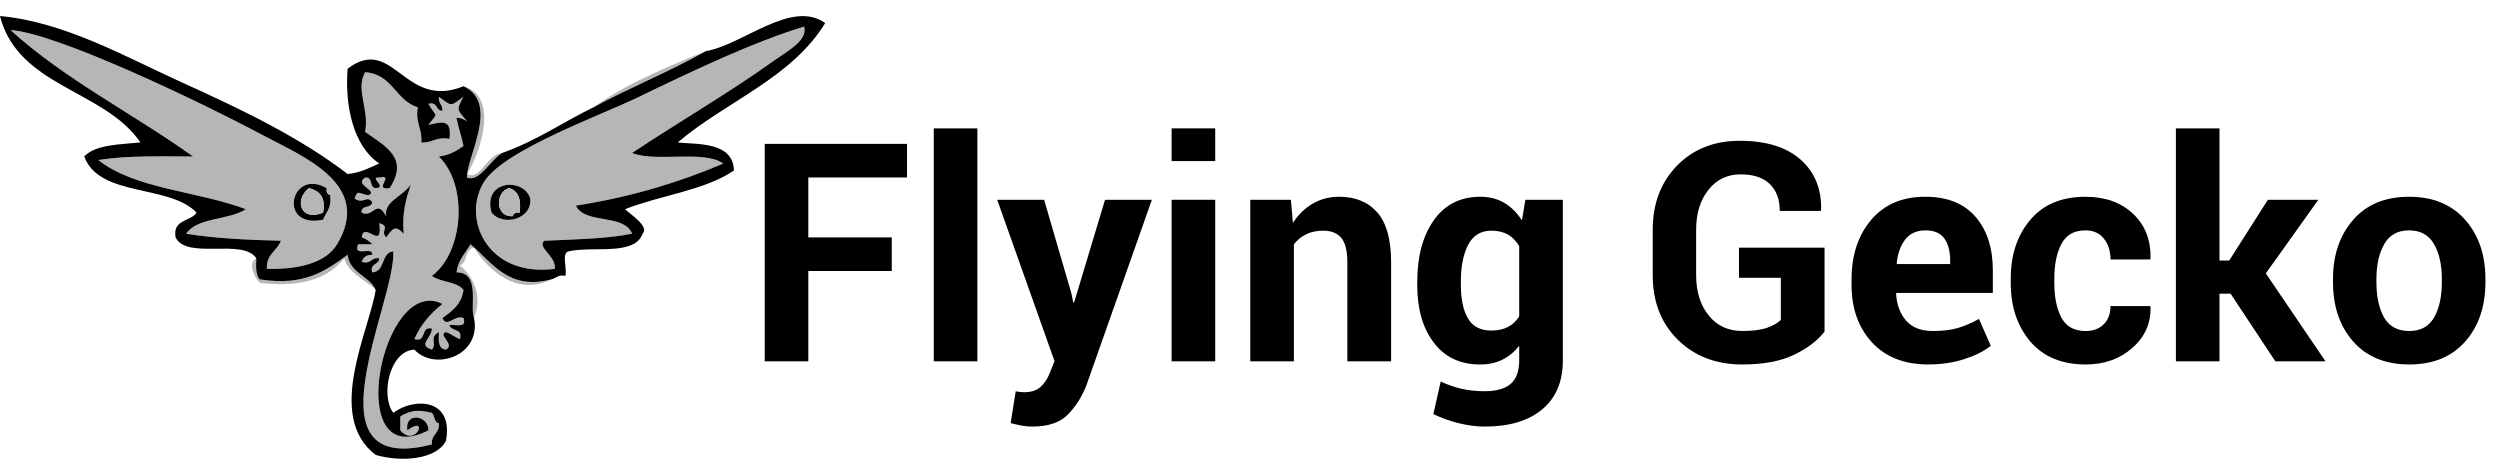 <svg xmlns="http://www.w3.org/2000/svg" xmlns:xlink="http://www.w3.org/1999/xlink" id="logo" x="0px" y="0px" width="157.666px" height="29.833px" viewBox="101.167 -37.499 157.666 29.833" xml:space="preserve"><g>	<path d="M157.408-20.41h-5.263v5.698h-2.749v-13.712h8.974v2.119h-6.225v3.778h5.263V-20.41z"></path>	<path d="M162.806-14.711h-2.75v-14.691h2.75V-14.711z"></path>	<path d="M168.739-18.987l0.113,0.565h0.056l1.949-6.478h2.955l-4.133,11.713c-0.288,0.728-0.681,1.343-1.177,1.842  c-0.495,0.499-1.239,0.748-2.231,0.748c-0.233,0-0.448-0.018-0.646-0.056c-0.199-0.037-0.437-0.092-0.721-0.16l0.32-2.006  c0.082,0.013,0.17,0.026,0.266,0.038c0.092,0.013,0.178,0.019,0.252,0.019c0.454,0,0.801-0.111,1.047-0.334  c0.244-0.222,0.433-0.501,0.563-0.833l0.32-0.792L164.057-24.9h2.959L168.739-18.987z"></path>	<path d="M177.806-27.341h-2.75v-2.062h2.75V-27.341z M177.806-14.711h-2.75V-24.9h2.75V-14.711z"></path>	<path d="M182.579-24.9l0.126,1.459c0.337-0.522,0.755-0.927,1.25-1.216c0.496-0.288,1.052-0.433,1.669-0.433  c1.028,0,1.831,0.332,2.411,0.995c0.575,0.662,0.865,1.709,0.865,3.141v6.243h-2.761v-6.235c0-0.728-0.126-1.244-0.381-1.549  c-0.255-0.304-0.635-0.456-1.143-0.456c-0.41,0-0.768,0.077-1.08,0.23c-0.312,0.154-0.566,0.365-0.768,0.635v7.374h-2.749V-24.9  H182.579z"></path>	<path d="M190.548-19.723c0-1.607,0.349-2.904,1.045-3.888c0.697-0.986,1.677-1.479,2.937-1.479c0.573,0,1.075,0.13,1.508,0.386  c0.434,0.258,0.803,0.626,1.111,1.102l0.218-1.298h2.363v10.141c0,1.325-0.435,2.35-1.3,3.075  c-0.868,0.725-2.076,1.088-3.626,1.088c-0.514,0-1.063-0.071-1.638-0.212c-0.578-0.14-1.11-0.333-1.602-0.578l0.463-2.053  c0.418,0.201,0.853,0.353,1.303,0.457c0.447,0.104,0.936,0.156,1.456,0.156c0.751,0,1.308-0.157,1.662-0.471  c0.354-0.313,0.53-0.804,0.53-1.47v-0.922c-0.301,0.382-0.655,0.675-1.063,0.875c-0.408,0.2-0.878,0.302-1.404,0.302  c-1.248,0-2.222-0.459-2.919-1.376c-0.696-0.916-1.045-2.127-1.045-3.634V-19.723z M193.298-19.524  c0,0.891,0.148,1.593,0.446,2.105c0.299,0.511,0.785,0.767,1.465,0.767c0.42,0,0.776-0.076,1.067-0.23  c0.293-0.155,0.527-0.379,0.702-0.673v-4.418c-0.175-0.313-0.409-0.554-0.702-0.725c-0.291-0.169-0.64-0.253-1.05-0.253  c-0.671,0-1.16,0.298-1.469,0.894c-0.307,0.597-0.46,1.375-0.46,2.334V-19.524z"></path>	<path d="M216.235-16.586c-0.428,0.559-1.064,1.043-1.91,1.455c-0.848,0.412-1.942,0.618-3.279,0.618  c-1.658,0-3.013-0.521-4.068-1.563c-1.055-1.042-1.58-2.396-1.58-4.059v-2.864c0-1.658,0.512-3.009,1.533-4.054  c1.024-1.045,2.34-1.567,3.945-1.567c1.678,0,2.96,0.397,3.853,1.19c0.892,0.794,1.321,1.854,1.29,3.178l-0.02,0.057h-2.589  c0-0.729-0.211-1.295-0.631-1.701c-0.421-0.404-1.033-0.606-1.836-0.606c-0.84,0-1.519,0.325-2.032,0.976  c-0.517,0.648-0.774,1.485-0.774,2.508v2.882c0,1.036,0.265,1.879,0.792,2.532c0.525,0.653,1.231,0.979,2.117,0.979  c0.653,0,1.17-0.065,1.55-0.197c0.382-0.132,0.673-0.298,0.882-0.5v-2.656h-2.639v-1.902h5.396V-16.586z"></path>	<path d="M222.781-14.514c-1.52,0-2.705-0.466-3.56-1.398c-0.854-0.933-1.282-2.134-1.282-3.603v-0.377  c0-1.525,0.416-2.774,1.241-3.747c0.831-0.974,1.972-1.458,3.421-1.451c1.368,0,2.421,0.419,3.15,1.258  c0.73,0.838,1.097,1.967,1.097,3.384v1.423h-6.074l-0.027,0.056c0.043,0.697,0.255,1.263,0.635,1.696  c0.38,0.434,0.942,0.649,1.691,0.649c0.615,0,1.136-0.063,1.568-0.188c0.428-0.125,0.874-0.317,1.333-0.574l0.743,1.695  c-0.409,0.333-0.961,0.612-1.659,0.838C224.36-14.627,223.603-14.514,222.781-14.514z M222.602-22.971  c-0.553,0-0.977,0.19-1.275,0.571c-0.297,0.379-0.479,0.883-0.542,1.51l0.019,0.046h3.353v-0.206c0-0.597-0.122-1.066-0.366-1.408  C223.543-22.799,223.149-22.971,222.602-22.971z"></path>	<path d="M232.705-16.624c0.479,0,0.858-0.142,1.14-0.427c0.283-0.287,0.424-0.667,0.424-1.145h2.506l0.018,0.056  c0.027,1.029-0.356,1.891-1.149,2.585c-0.791,0.695-1.771,1.042-2.938,1.042c-1.507,0-2.672-0.483-3.493-1.446  c-0.822-0.963-1.235-2.196-1.235-3.696v-0.283c0-1.493,0.41-2.726,1.231-3.696c0.818-0.969,1.979-1.455,3.48-1.455  c1.24,0,2.243,0.358,3.002,1.073c0.76,0.716,1.129,1.658,1.102,2.825l-0.018,0.056h-2.506c0-0.526-0.139-0.965-0.417-1.313  c-0.281-0.349-0.668-0.523-1.163-0.523c-0.711,0-1.215,0.285-1.513,0.854c-0.301,0.567-0.45,1.293-0.45,2.179v0.283  c0,0.903,0.149,1.636,0.45,2.193C231.474-16.903,231.983-16.624,232.705-16.624z"></path>	<path d="M241.84-18.979h-0.698v4.268h-2.749v-14.691h2.749v8.334h0.612l2.44-3.832h3.183l-3.314,4.642l3.766,5.547h-3.163  L241.84-18.979z"></path>	<path d="M248.301-19.9c0-1.52,0.425-2.765,1.271-3.735c0.848-0.969,2.021-1.455,3.521-1.455c1.506,0,2.687,0.483,3.541,1.451  c0.854,0.966,1.28,2.212,1.28,3.739v0.197c0,1.532-0.427,2.78-1.275,3.743c-0.851,0.963-2.026,1.446-3.527,1.446  c-1.506,0-2.686-0.483-3.537-1.446c-0.85-0.963-1.274-2.211-1.274-3.743V-19.9z M251.04-19.703c0,0.93,0.165,1.674,0.49,2.238  c0.325,0.561,0.854,0.841,1.582,0.841c0.71,0,1.229-0.282,1.56-0.848c0.328-0.565,0.493-1.309,0.493-2.231V-19.9  c0-0.905-0.167-1.643-0.499-2.214s-0.856-0.857-1.572-0.857c-0.71,0-1.229,0.288-1.558,0.862c-0.331,0.575-0.496,1.31-0.496,2.209  V-19.703z"></path></g><g>	<path fill="none" d="M131.396-28.266c-0.012,0.039-0.024,0.078-0.037,0.117C131.371-28.188,131.384-28.227,131.396-28.266z"></path>	<path fill="none" d="M131.329-28.06c-0.015,0.042-0.029,0.082-0.043,0.123C131.3-27.979,131.314-28.019,131.329-28.06z"></path>	<path fill="none" d="M131.259-27.86c-0.017,0.042-0.032,0.084-0.049,0.126C131.227-27.776,131.242-27.817,131.259-27.86z"></path>	<path fill="none" d="M131.458-28.474c-0.01,0.037-0.021,0.073-0.032,0.111C131.437-28.401,131.448-28.437,131.458-28.474z"></path>	<path fill="none" d="M131.565-28.901c-0.007,0.035-0.016,0.07-0.023,0.104C131.55-28.831,131.559-28.866,131.565-28.901z"></path>	<path fill="none" d="M131.61-29.116c-0.007,0.032-0.014,0.064-0.02,0.096C131.597-29.052,131.604-29.084,131.61-29.116z"></path>	<path fill="none" d="M131.516-28.687c-0.009,0.036-0.02,0.072-0.029,0.108C131.496-28.615,131.507-28.651,131.516-28.687z"></path>	<path fill="none" d="M131.184-27.664c-0.018,0.043-0.035,0.086-0.053,0.128C131.148-27.578,131.166-27.621,131.184-27.664z"></path>	<path fill="none" d="M132.476-27.74c0.004-0.001,0.007-0.004,0.011-0.005C132.482-27.744,132.479-27.742,132.476-27.74z"></path>	<path fill="none" d="M131.646-29.332c-0.005,0.031-0.01,0.062-0.016,0.092C131.637-29.271,131.642-29.301,131.646-29.332z"></path>	<path fill="none" d="M132.633-27.806c0.008-0.002,0.014-0.006,0.021-0.009C132.646-27.812,132.641-27.808,132.633-27.806z"></path>	<path fill="none" d="M130.708-26.668c-0.021,0.039-0.044,0.075-0.066,0.11C130.664-26.593,130.687-26.629,130.708-26.668z"></path>	<path fill="none" d="M130.631-26.518c-0.009,0.077-0.014,0.15-0.011,0.218C130.617-26.368,130.622-26.441,130.631-26.518  L130.631-26.518z"></path>	<path fill="none" d="M131.107-27.477c-0.02,0.045-0.039,0.089-0.059,0.133C131.068-27.387,131.088-27.432,131.107-27.477z"></path>	<path fill="none" d="M131.028-27.296c-0.021,0.046-0.041,0.089-0.062,0.133C130.987-27.207,131.008-27.25,131.028-27.296z"></path>	<path fill="none" d="M130.948-27.124c-0.021,0.043-0.043,0.087-0.063,0.129C130.905-27.037,130.927-27.08,130.948-27.124z"></path>	<path fill="none" d="M130.787-26.809c-0.021,0.041-0.044,0.081-0.066,0.118C130.743-26.728,130.766-26.768,130.787-26.809z"></path>	<path fill="none" d="M130.951-31.808c0.018,0.013,0.034,0.027,0.052,0.041C130.985-31.78,130.969-31.795,130.951-31.808z"></path>	<path fill="none" d="M130.681-26.827c0.164-0.763,0.607-1.845,0.749-2.851C131.288-28.671,130.845-27.59,130.681-26.827z"></path>	<path fill="none" d="M131.226-31.566c0.014,0.016,0.025,0.032,0.039,0.048C131.251-31.534,131.239-31.55,131.226-31.566z"></path>	<path fill="none" d="M131.097-31.693c0.016,0.014,0.03,0.03,0.046,0.044C131.127-31.664,131.112-31.679,131.097-31.693z"></path>	<path fill="none" d="M131.337-31.426c0.012,0.017,0.021,0.034,0.031,0.051C131.357-31.392,131.349-31.41,131.337-31.426z"></path>	<path fill="none" d="M130.603-31.991c0.019,0.007,0.034,0.016,0.053,0.023C130.637-31.975,130.621-31.984,130.603-31.991z"></path>	<path fill="none" d="M130.786-31.907c0.02,0.01,0.036,0.022,0.055,0.032C130.822-31.885,130.806-31.897,130.786-31.907z"></path>	<path fill="none" d="M131.432-31.274c0.01,0.018,0.019,0.037,0.027,0.056C131.45-31.237,131.441-31.256,131.432-31.274z"></path>	<path fill="none" d="M131.674-29.546c-0.002,0.029-0.007,0.059-0.011,0.087C131.667-29.488,131.672-29.517,131.674-29.546z"></path>	<path fill="none" d="M131.688-30.375c0.002,0.023,0.003,0.047,0.005,0.071C131.691-30.328,131.69-30.352,131.688-30.375z"></path>	<path fill="none" d="M131.701-30.174c0.001,0.025,0,0.05,0.001,0.074C131.701-30.125,131.702-30.149,131.701-30.174z"></path>	<path fill="none" d="M131.703-29.968c-0.001,0.026-0.003,0.051-0.003,0.077C131.7-29.917,131.702-29.942,131.703-29.968z"></path>	<path fill="none" d="M131.512-31.111c0.009,0.019,0.015,0.039,0.022,0.059C131.526-31.072,131.521-31.093,131.512-31.111z"></path>	<path fill="none" d="M131.693-29.758c-0.002,0.026-0.005,0.054-0.007,0.081C131.688-29.705,131.691-29.732,131.693-29.758z"></path>	<path fill="none" d="M131.576-30.94c0.007,0.02,0.012,0.042,0.018,0.063C131.588-30.898,131.583-30.92,131.576-30.94z"></path>	<path fill="none" d="M131.664-30.571c0.004,0.022,0.006,0.044,0.009,0.065C131.67-30.527,131.668-30.549,131.664-30.571z"></path>	<path fill="none" d="M131.627-30.759c0.005,0.021,0.009,0.042,0.013,0.063C131.636-30.717,131.632-30.738,131.627-30.759z"></path>	<path fill="none" d="M130.867-26.961c-0.021,0.042-0.043,0.083-0.064,0.124C130.824-26.878,130.846-26.919,130.867-26.961z"></path>	<path fill="none" d="M131.056-31.571c-0.023-0.027-0.051-0.055-0.075-0.082C131.005-31.625,131.032-31.598,131.056-31.571z"></path>	<path fill="none" d="M130.833-31.788c0.031,0.025,0.063,0.051,0.091,0.078C130.896-31.736,130.864-31.762,130.833-31.788z"></path>	<path fill="none" d="M131.332-31.097c-0.012-0.033-0.025-0.064-0.04-0.096C131.307-31.162,131.32-31.13,131.332-31.097z"></path>	<path fill="none" d="M131.259-31.264c-0.017-0.031-0.034-0.061-0.051-0.091C131.225-31.325,131.242-31.295,131.259-31.264z"></path>	<path fill="none" d="M131.166-31.423c-0.02-0.028-0.04-0.057-0.062-0.085C131.126-31.48,131.146-31.451,131.166-31.423z"></path>	<path fill="none" d="M131.473-30.282c0,0.044-0.001,0.087-0.002,0.13C131.472-30.195,131.473-30.238,131.473-30.282z"></path>	<path fill="none" d="M130.399-32.059c0.07,0.033,0.136,0.068,0.197,0.105C130.535-31.991,130.47-32.026,130.399-32.059z"></path>	<path fill="none" d="M130.681-26.827c-0.021,0.101-0.038,0.196-0.049,0.285l0,0C130.643-26.631,130.659-26.726,130.681-26.827z"></path>	<path fill="none" d="M130.771-31.838c-0.036-0.027-0.076-0.052-0.116-0.077C130.695-31.89,130.735-31.865,130.771-31.838z"></path>	<path fill="none" d="M131.435-29.717c0.007-0.056,0.014-0.111,0.019-0.165C131.448-29.828,131.441-29.772,131.435-29.717z"></path>	<path fill="none" d="M131.39-30.921c-0.01-0.035-0.021-0.069-0.031-0.103C131.369-30.991,131.38-30.957,131.39-30.921z"></path>	<path fill="none" d="M131.471-30.354c-0.002-0.041-0.003-0.081-0.007-0.122C131.468-30.435,131.469-30.395,131.471-30.354z"></path>	<path fill="none" d="M131.458-29.939c0.005-0.049,0.008-0.096,0.011-0.144C131.466-30.036,131.463-29.988,131.458-29.939z"></path>	<path fill="none" d="M131.457-30.551c-0.004-0.038-0.008-0.076-0.014-0.113C131.449-30.626,131.453-30.588,131.457-30.551z"></path>	<path fill="none" d="M131.432-30.739c-0.008-0.036-0.015-0.073-0.023-0.108C131.417-30.812,131.424-30.775,131.432-30.739z"></path>	<path fill="#B6B6B6" d="M117.775-28.958c-4.137-2.201-13.086-6.471-15.944-6.644c3.399,3.097,7.725,5.268,11.516,7.973  c-2.075-0.008-4.198-0.066-5.979,0.222c2.297,1.836,6.303,1.964,9.3,3.1c-1.063,0.709-3.048,0.494-3.764,1.55  c1.848,0.293,3.891,0.391,5.979,0.443c-0.239,0.646-0.938,0.833-0.885,1.771c2.158,0.05,3.759-0.438,4.429-1.551  C124.697-25.867,120.315-27.607,117.775-28.958z M121.542-23.644c-2.893,0.612-2.061-3.294,0.22-1.993  c-0.035,0.257,0.05,0.395,0.222,0.443C122.114-24.399,121.727-24.122,121.542-23.644z"></path>	<path fill="#B6B6B6" d="M141.029-22.758c-0.487-1.286-2.97-0.574-3.544-1.771c3.449-0.538,6.508-1.464,9.302-2.657  c-1.265-0.878-4.226-0.057-5.758-0.665c2.698-1.796,6.249-3.88,8.857-5.758c0.849-0.61,2.259-1.33,1.994-2.214  c-3.12,0.957-6.579,2.574-10.408,4.429c-2.477,1.198-8.447,3.337-9.745,5.315c-1.49,2.269,0.111,6.092,4.429,5.536  c0.114-0.791-1.145-1.349-0.663-1.771C137.4-22.399,139.361-22.431,141.029-22.758z M132.17-24.086  c-0.591-2.079,2.055-2.232,2.437-0.885C134.737-23.678,132.9-23.2,132.17-24.086z"></path>	<path fill="#B6B6B6" d="M129.956-30.066c0.305-0.01,0.486,0.104,0.664,0.222c-0.531-0.725-0.753-0.608-0.221-1.55  c-0.869,0.621-0.682,0.621-1.551,0c-0.051,0.418,0.25,0.489,0.223,0.886c-0.441-0.003-0.283-0.604-0.887-0.443  c0.543,0.93,0.648,0.487,0,1.328c0.865-0.199,1.5-0.389,1.328,0.886c-0.834-0.17-1.058,0.271-1.771,0.221  c0.074-0.885-0.395-1.229-0.221-2.214c-1.413-0.433-1.59-2.103-3.322-2.214c-0.624,1.085,0.268,2.323,0,3.765  c1.335,0.937,2.762,1.656,1.55,3.543c-1.112,0.167,0.378-0.899-0.663-0.664c-0.692-0.069,0.562,0.639-0.223,0.664  c-0.418-0.025-0.153-0.732-0.664-0.664c-0.742,0.462,0.854,0.832,0.222,1.106c-0.556-0.028-0.692-0.422-0.886,0.222  c0.565,0.379,0.775-0.254,1.105,0.221c-0.023,0.419-0.73,0.154-0.662,0.665c0.742,0.36,0.919-0.914,1.549,0.222  c-0.168-0.918,0.994-1.21,1.551-1.993c-0.291,0.89-0.577,1.784-0.443,3.1c-0.555-0.577-0.699-0.325-1.107,0.222  c-0.416-0.391,0.304-0.686-0.441-0.886c0.252,1.819-0.945-0.188-1.107,0.886c0.261,0.107,0.501,0.236,0.662,0.442  c-0.293,0-0.59,0-0.885,0c-0.354,0.872,0.957,0.078,0.885,0.665c-0.379-0.012-0.566,0.17-0.662,0.443  c0.625,0.183,0.573-0.313,1.107-0.222c-0.004,0.44-0.605,0.282-0.445,0.886c0.846-0.042,0.537-1.235,1.33-1.329  c0.186,3.17-5.693,14.269,2.436,12.18c-0.057-0.648,0.502-0.68,0.443-1.33c-0.312-0.057-0.253-0.484-0.443-0.664  c-0.875-0.208-1.283-0.173-1.992,0.221c0,0.295,0,0.591,0,0.887c0.997,1.134,1.832-1.04,0.443,0c-0.176-1.219,1.373-0.929,1.328,0  c-5.471,2.793-2.939-9.925,0.887-7.973c-0.748,0.581-1.363,1.295-1.772,2.214c0.825,0.236,0.351-0.83,1.106-0.664  c0.001,0.601-0.931,1.038,0,1.329c0.355-0.406-0.204-0.75,0.443-1.107c-0.033,0.549-0.041,1.074,0.443,1.107  c0.622-0.333-0.563-0.933,0-1.107c0.328,0.115,0.558,0.328,0.885,0.442c0.194-0.711-0.573-0.459-0.664-0.885  c0.393-0.05,1.109,0.223,0.887-0.443c-0.568-0.24-1.056,0.672-1.328,0c0.6-0.434,1.207-0.859,1.328-1.772  c-0.418-0.542-1.447-0.472-1.994-0.885c1.976-1.452,2.331-5.685,0.443-7.529c0.659-0.08,1.124-0.353,1.551-0.665  C130.281-28.914,130.074-29.445,129.956-30.066z"></path>	<path d="M121.762-25.637c-2.28-1.301-3.112,2.605-0.22,1.993c0.185-0.479,0.572-0.755,0.441-1.55  C121.812-25.242,121.727-25.379,121.762-25.637z M121.542-24.086c-1.418,0.582-1.848-0.803-0.887-1.55  C121.296-25.466,121.731-25.089,121.542-24.086z"></path>	<path d="M132.17-24.086c0.73,0.886,2.567,0.409,2.437-0.885C134.225-26.318,131.579-26.166,132.17-24.086z M133.942-24.086  c-0.258-0.036-0.394,0.049-0.442,0.222c-1.153,0.058-1.073-1.576-0.223-1.772C133.848-25.469,134.048-24.93,133.942-24.086z"></path>	<path fill="#B6B6B6" d="M120.655-25.637c-0.961,0.747-0.531,2.132,0.887,1.55C121.731-25.089,121.296-25.466,120.655-25.637z"></path>	<path fill="#B6B6B6" d="M133.277-25.637c-0.851,0.197-0.931,1.831,0.223,1.772c0.049-0.173,0.185-0.258,0.442-0.222  C134.048-24.93,133.848-25.469,133.277-25.637z"></path>	<rect x="130.632" y="-26.542" fill="#FFFFFF" width="0" height="0"></rect>	<rect x="130.631" y="-26.518" fill="#FFFFFF" width="0" height="0"></rect>	<path fill="#B6B6B6" d="M130.842-22.094c-0.326,0.559-0.782,0.99-0.886,1.772c1.549,0.009,0.815,2.162,1.107,2.879  c0.581-1.452-0.082-2.628-0.887-3.322c0.489-0.176,0.289-1.041,0.887-1.107c0.919,1.428,2.733,3.086,4.871,1.993  C133.253-19.167,132.235-20.91,130.842-22.094z"></path>	<path fill="#B6B6B6" d="M138.593-30.73c2.294-1.25,4.829-2.258,7.086-3.543C143.161-33.25,140.65-32.216,138.593-30.73z"></path>	<path fill="#B6B6B6" d="M130.655-31.916c0.04,0.025,0.08,0.05,0.116,0.077c0.021,0.017,0.041,0.034,0.062,0.051  c0.031,0.025,0.063,0.051,0.091,0.078c0.021,0.018,0.037,0.038,0.057,0.057c0.024,0.027,0.052,0.054,0.075,0.082  c0.017,0.021,0.032,0.042,0.049,0.063c0.021,0.028,0.042,0.057,0.062,0.085c0.016,0.022,0.028,0.045,0.042,0.068  c0.017,0.03,0.034,0.06,0.051,0.091c0.012,0.023,0.022,0.047,0.033,0.071c0.015,0.032,0.028,0.063,0.04,0.096  c0.009,0.024,0.019,0.049,0.026,0.073c0.011,0.033,0.021,0.067,0.031,0.103c0.007,0.024,0.013,0.049,0.019,0.074  c0.009,0.035,0.016,0.072,0.023,0.108c0.004,0.025,0.008,0.05,0.012,0.076c0.006,0.037,0.01,0.075,0.014,0.113  c0.003,0.025,0.006,0.05,0.007,0.075c0.004,0.041,0.005,0.081,0.007,0.122c0,0.023,0.001,0.048,0.002,0.072  c0,0.044-0.001,0.087-0.002,0.13c0,0.023-0.001,0.046-0.002,0.068c-0.003,0.047-0.006,0.095-0.011,0.144  c-0.001,0.02-0.002,0.038-0.005,0.058c-0.005,0.054-0.012,0.109-0.019,0.165c-0.002,0.013-0.003,0.025-0.005,0.039  c-0.142,1.006-0.585,2.088-0.749,2.851c0,0,0,0,0,0c-0.021,0.101-0.038,0.196-0.049,0.285l0,0c0.004-0.005,0.007-0.011,0.01-0.016  c0.022-0.035,0.045-0.072,0.066-0.11c0.005-0.007,0.008-0.015,0.013-0.022c0.022-0.038,0.045-0.078,0.066-0.118  c0.006-0.01,0.011-0.02,0.016-0.029c0.021-0.041,0.043-0.082,0.064-0.124c0.006-0.011,0.012-0.022,0.018-0.034  c0.021-0.042,0.042-0.085,0.063-0.129c0.006-0.014,0.013-0.027,0.019-0.04c0.021-0.043,0.041-0.087,0.062-0.133  c0.007-0.015,0.013-0.031,0.021-0.047c0.02-0.043,0.039-0.088,0.059-0.133c0.008-0.019,0.016-0.039,0.023-0.059  c0.018-0.042,0.035-0.085,0.053-0.128c0.01-0.023,0.018-0.046,0.026-0.07c0.017-0.042,0.032-0.083,0.049-0.126  c0.009-0.026,0.018-0.052,0.027-0.078c0.014-0.041,0.028-0.081,0.043-0.123c0.011-0.029,0.02-0.059,0.029-0.088  c0.013-0.04,0.025-0.078,0.037-0.117c0.011-0.032,0.021-0.065,0.03-0.098c0.011-0.038,0.022-0.074,0.032-0.111  c0.01-0.035,0.019-0.07,0.028-0.105c0.01-0.036,0.021-0.072,0.029-0.108c0.009-0.037,0.017-0.074,0.026-0.11  c0.008-0.034,0.017-0.069,0.023-0.104c0.01-0.04,0.017-0.079,0.025-0.119c0.006-0.032,0.013-0.064,0.02-0.096  c0.007-0.042,0.014-0.083,0.021-0.124c0.006-0.03,0.011-0.061,0.016-0.092c0.006-0.042,0.012-0.084,0.017-0.127  c0.004-0.029,0.009-0.058,0.011-0.087c0.006-0.044,0.009-0.088,0.013-0.131c0.002-0.027,0.005-0.054,0.007-0.081  c0.003-0.045,0.004-0.089,0.007-0.133c0-0.025,0.002-0.051,0.003-0.077c0-0.044,0-0.088-0.001-0.132  c-0.001-0.024,0-0.049-0.001-0.074c-0.001-0.044-0.005-0.087-0.008-0.129c-0.002-0.024-0.003-0.048-0.005-0.071  c-0.004-0.043-0.011-0.087-0.016-0.13c-0.003-0.021-0.005-0.043-0.009-0.065c-0.007-0.042-0.016-0.083-0.024-0.125  c-0.004-0.021-0.008-0.042-0.013-0.063c-0.01-0.04-0.021-0.079-0.033-0.118c-0.006-0.021-0.011-0.043-0.018-0.063  c-0.013-0.039-0.027-0.076-0.042-0.112c-0.008-0.02-0.014-0.041-0.022-0.059c-0.017-0.037-0.034-0.071-0.053-0.107  c-0.009-0.019-0.018-0.038-0.027-0.056c-0.02-0.035-0.042-0.068-0.063-0.102c-0.011-0.017-0.02-0.034-0.031-0.051  c-0.022-0.031-0.048-0.061-0.072-0.091c-0.014-0.016-0.025-0.033-0.039-0.048c-0.026-0.029-0.055-0.056-0.083-0.083  c-0.016-0.015-0.03-0.03-0.046-0.044c-0.029-0.026-0.062-0.05-0.094-0.073c-0.018-0.014-0.034-0.028-0.052-0.041  c-0.035-0.023-0.073-0.045-0.11-0.067c-0.019-0.01-0.035-0.022-0.055-0.032c-0.042-0.022-0.087-0.042-0.131-0.061  c-0.019-0.007-0.034-0.016-0.053-0.023c-0.064-0.026-0.133-0.048-0.203-0.068c0.07,0.033,0.136,0.068,0.197,0.105  C130.618-31.942,130.636-31.929,130.655-31.916z"></path>	<path fill="#B6B6B6" d="M130.62-26.3c0.781,0.319,1.476-1.115,2.215-1.551c-0.063,0.006-0.123,0.019-0.181,0.036  c-0.008,0.003-0.014,0.007-0.021,0.009c-0.05,0.017-0.1,0.035-0.146,0.06c-0.004,0.001-0.007,0.004-0.011,0.005  c-0.744,0.387-1.114,1.597-1.845,1.222l0,0C130.622-26.441,130.617-26.368,130.62-26.3z"></path>	<path fill="#B6B6B6" d="M130.631-26.518L130.631-26.518c0-0.008,0-0.016,0.001-0.023l0,0  C130.631-26.534,130.631-26.526,130.631-26.518z"></path>	<path fill="#B6B6B6" d="M123.091-21.429c-1.365,0.997-2.728,1.996-5.536,1.55c-0.255-0.262-0.25-0.783-0.222-1.329  c-0.609,0.342-0.022,1.329,0.222,1.55c2.596,0.308,4.309-0.268,5.315-1.55c0.321,1.006,1.326,1.331,1.992,1.993  C124.45-20.13,123.237-20.247,123.091-21.429z"></path>	<path d="M137.042-21.65c1.573-0.346,4.142,0.303,4.65-1.107c0.441-0.456-0.723-1.185-1.106-1.55  c2.223-0.876,5.021-1.181,6.865-2.436c-0.031-1.851-2.413-1.641-3.544-1.772c3.032-2.579,7.174-4.047,9.302-7.529  c-2.135-1.518-5.156,1.36-7.53,1.771c-2.257,1.285-4.792,2.293-7.086,3.543c-1.935,0.944-3.628,2.13-5.758,2.879  c-0.739,0.436-1.434,1.87-2.215,1.551c-0.003-0.067,0.002-0.141,0.011-0.218l0,0c0-0.008,0-0.016,0.001-0.023l0,0  c0.011-0.089,0.027-0.185,0.049-0.285c0,0,0,0,0,0c0.164-0.763,0.607-1.844,0.749-2.851c0.002-0.013,0.003-0.026,0.005-0.039  c0.007-0.056,0.014-0.111,0.019-0.165c0.003-0.02,0.004-0.038,0.005-0.058c0.005-0.049,0.008-0.096,0.011-0.144  c0.001-0.022,0.002-0.045,0.002-0.068c0.001-0.043,0.002-0.086,0.002-0.13c-0.001-0.024-0.002-0.048-0.002-0.072  c-0.002-0.041-0.003-0.081-0.007-0.122c-0.001-0.025-0.004-0.05-0.007-0.075c-0.004-0.038-0.008-0.076-0.014-0.113  c-0.004-0.026-0.008-0.051-0.012-0.076c-0.008-0.036-0.015-0.073-0.023-0.108c-0.006-0.025-0.012-0.05-0.019-0.074  c-0.01-0.035-0.021-0.069-0.031-0.103c-0.008-0.024-0.018-0.049-0.026-0.073c-0.012-0.033-0.025-0.064-0.04-0.096  c-0.011-0.023-0.021-0.048-0.033-0.071c-0.017-0.031-0.034-0.061-0.051-0.091c-0.014-0.023-0.026-0.045-0.042-0.068  c-0.02-0.028-0.04-0.057-0.062-0.085c-0.017-0.021-0.032-0.042-0.049-0.063c-0.023-0.027-0.051-0.055-0.075-0.082  c-0.02-0.019-0.036-0.039-0.057-0.057c-0.028-0.027-0.06-0.053-0.091-0.078c-0.021-0.017-0.04-0.034-0.062-0.051  c-0.036-0.027-0.076-0.052-0.116-0.077c-0.02-0.014-0.037-0.027-0.059-0.039c-0.062-0.037-0.127-0.072-0.197-0.105  c-3.764,1.524-4.413-3.293-7.309-1.107c-0.182,2.322,0.344,4.865,1.994,5.979c-0.613,0.273-1.188,0.586-1.994,0.664  c-3.03-2.323-6.687-4.074-10.408-5.757c-3.647-1.651-7.419-3.826-11.516-4.208c1.135,4.476,6.58,4.641,8.858,7.972  c-1.338,0.139-2.827,0.126-3.544,0.886c0.95,2.594,5.353,1.734,7.087,3.543c-0.385,0.575-1.513,0.407-1.33,1.55  c0.683,1.459,4.249,0.033,5.094,1.329c-0.028,0.546-0.033,1.067,0.222,1.329c2.809,0.446,4.171-0.553,5.536-1.55  c0.146,1.182,1.359,1.299,1.771,2.214c-0.402,2.572-3.211,7.969,0,10.408c1.598,0.467,3.82,0.303,4.43-0.885  c0.506-2.65-1.947-2.776-3.322-1.772c-0.813-1.073-0.25-3.902,1.329-3.986c1.274,1.378,4.237,0.401,3.765-1.993  c-0.292-0.717,0.441-2.87-1.107-2.879c0.104-0.782,0.56-1.213,0.886-1.772c1.394,1.184,2.411,2.926,5.093,2.215  c0.3-0.07,0.424-0.315,0.887-0.222C136.953-20.559,136.548-21.555,137.042-21.65z M122.427-22.094  c-0.67,1.113-2.271,1.601-4.429,1.551c-0.053-0.938,0.646-1.125,0.885-1.771c-2.088-0.052-4.131-0.15-5.979-0.443  c0.716-1.056,2.702-0.841,3.764-1.55c-2.997-1.136-7.003-1.264-9.3-3.1c1.781-0.288,3.904-0.23,5.979-0.222  c-3.791-2.705-8.116-4.876-11.516-7.973c2.858,0.173,11.808,4.443,15.944,6.644C120.315-27.607,124.697-25.867,122.427-22.094z   M128.405-20.1c0.547,0.413,1.576,0.343,1.994,0.885c-0.121,0.914-0.729,1.339-1.328,1.772c0.272,0.672,0.76-0.24,1.328,0  c0.223,0.666-0.494,0.393-0.887,0.443c0.091,0.426,0.858,0.174,0.664,0.885c-0.327-0.115-0.557-0.327-0.885-0.442  c-0.563,0.175,0.622,0.774,0,1.107c-0.484-0.033-0.477-0.559-0.443-1.107c-0.647,0.357-0.088,0.701-0.443,1.107  c-0.931-0.292,0.001-0.728,0-1.329c-0.756-0.166-0.281,0.9-1.106,0.664c0.409-0.919,1.024-1.633,1.772-2.214  c-3.826-1.952-6.357,10.767-0.887,7.973c0.045-0.929-1.504-1.219-1.328,0c1.389-1.04,0.554,1.134-0.443,0c0-0.296,0-0.592,0-0.887  c0.709-0.394,1.117-0.429,1.992-0.221c0.19,0.179,0.132,0.607,0.443,0.664c0.059,0.649-0.5,0.682-0.443,1.33  c-8.129,2.089-2.25-9.01-2.436-12.18c-0.793,0.093-0.484,1.287-1.33,1.329c-0.16-0.604,0.441-0.446,0.445-0.886  c-0.534-0.091-0.482,0.405-1.107,0.222c0.096-0.273,0.283-0.455,0.662-0.443c0.072-0.587-1.239,0.207-0.885-0.665  c0.295,0,0.592,0,0.885,0c-0.161-0.206-0.401-0.335-0.662-0.442c0.162-1.073,1.359,0.933,1.107-0.886  c0.745,0.2,0.025,0.495,0.441,0.886c0.408-0.546,0.553-0.798,1.107-0.222c-0.134-1.315,0.152-2.209,0.443-3.1  c-0.557,0.783-1.719,1.075-1.551,1.993c-0.63-1.136-0.807,0.138-1.549-0.222c-0.068-0.511,0.639-0.246,0.662-0.665  c-0.33-0.475-0.54,0.159-1.105-0.221c0.193-0.644,0.33-0.25,0.886-0.222c0.632-0.275-0.964-0.645-0.222-1.106  c0.511-0.069,0.246,0.639,0.664,0.664c0.784-0.025-0.47-0.732,0.223-0.664c1.041-0.236-0.449,0.83,0.663,0.664  c1.212-1.887-0.215-2.606-1.55-3.543c0.268-1.442-0.624-2.679,0-3.765c1.732,0.112,1.909,1.782,3.322,2.214  c-0.174,0.985,0.295,1.329,0.221,2.214c0.714,0.049,0.938-0.392,1.771-0.221c0.172-1.275-0.463-1.085-1.328-0.886  c0.648-0.841,0.543-0.398,0-1.328c0.604-0.162,0.445,0.44,0.887,0.443c0.027-0.397-0.273-0.467-0.223-0.886  c0.869,0.621,0.682,0.621,1.551,0c-0.532,0.942-0.311,0.825,0.221,1.55c-0.178-0.118-0.359-0.232-0.664-0.222  c0.118,0.621,0.325,1.152,0.443,1.772c-0.427,0.312-0.892,0.585-1.551,0.665C130.736-25.785,130.381-21.552,128.405-20.1z   M136.156-20.543c-4.317,0.556-5.919-3.267-4.429-5.536c1.298-1.978,7.269-4.117,9.745-5.315c3.829-1.854,7.288-3.472,10.408-4.429  c0.265,0.884-1.146,1.604-1.994,2.214c-2.608,1.878-6.159,3.961-8.857,5.758c1.532,0.608,4.493-0.213,5.758,0.665  c-2.794,1.193-5.853,2.119-9.302,2.657c0.574,1.197,3.057,0.486,3.544,1.771c-1.668,0.327-3.629,0.358-5.536,0.443  C135.012-21.892,136.271-21.333,136.156-20.543z"></path></g></svg>
